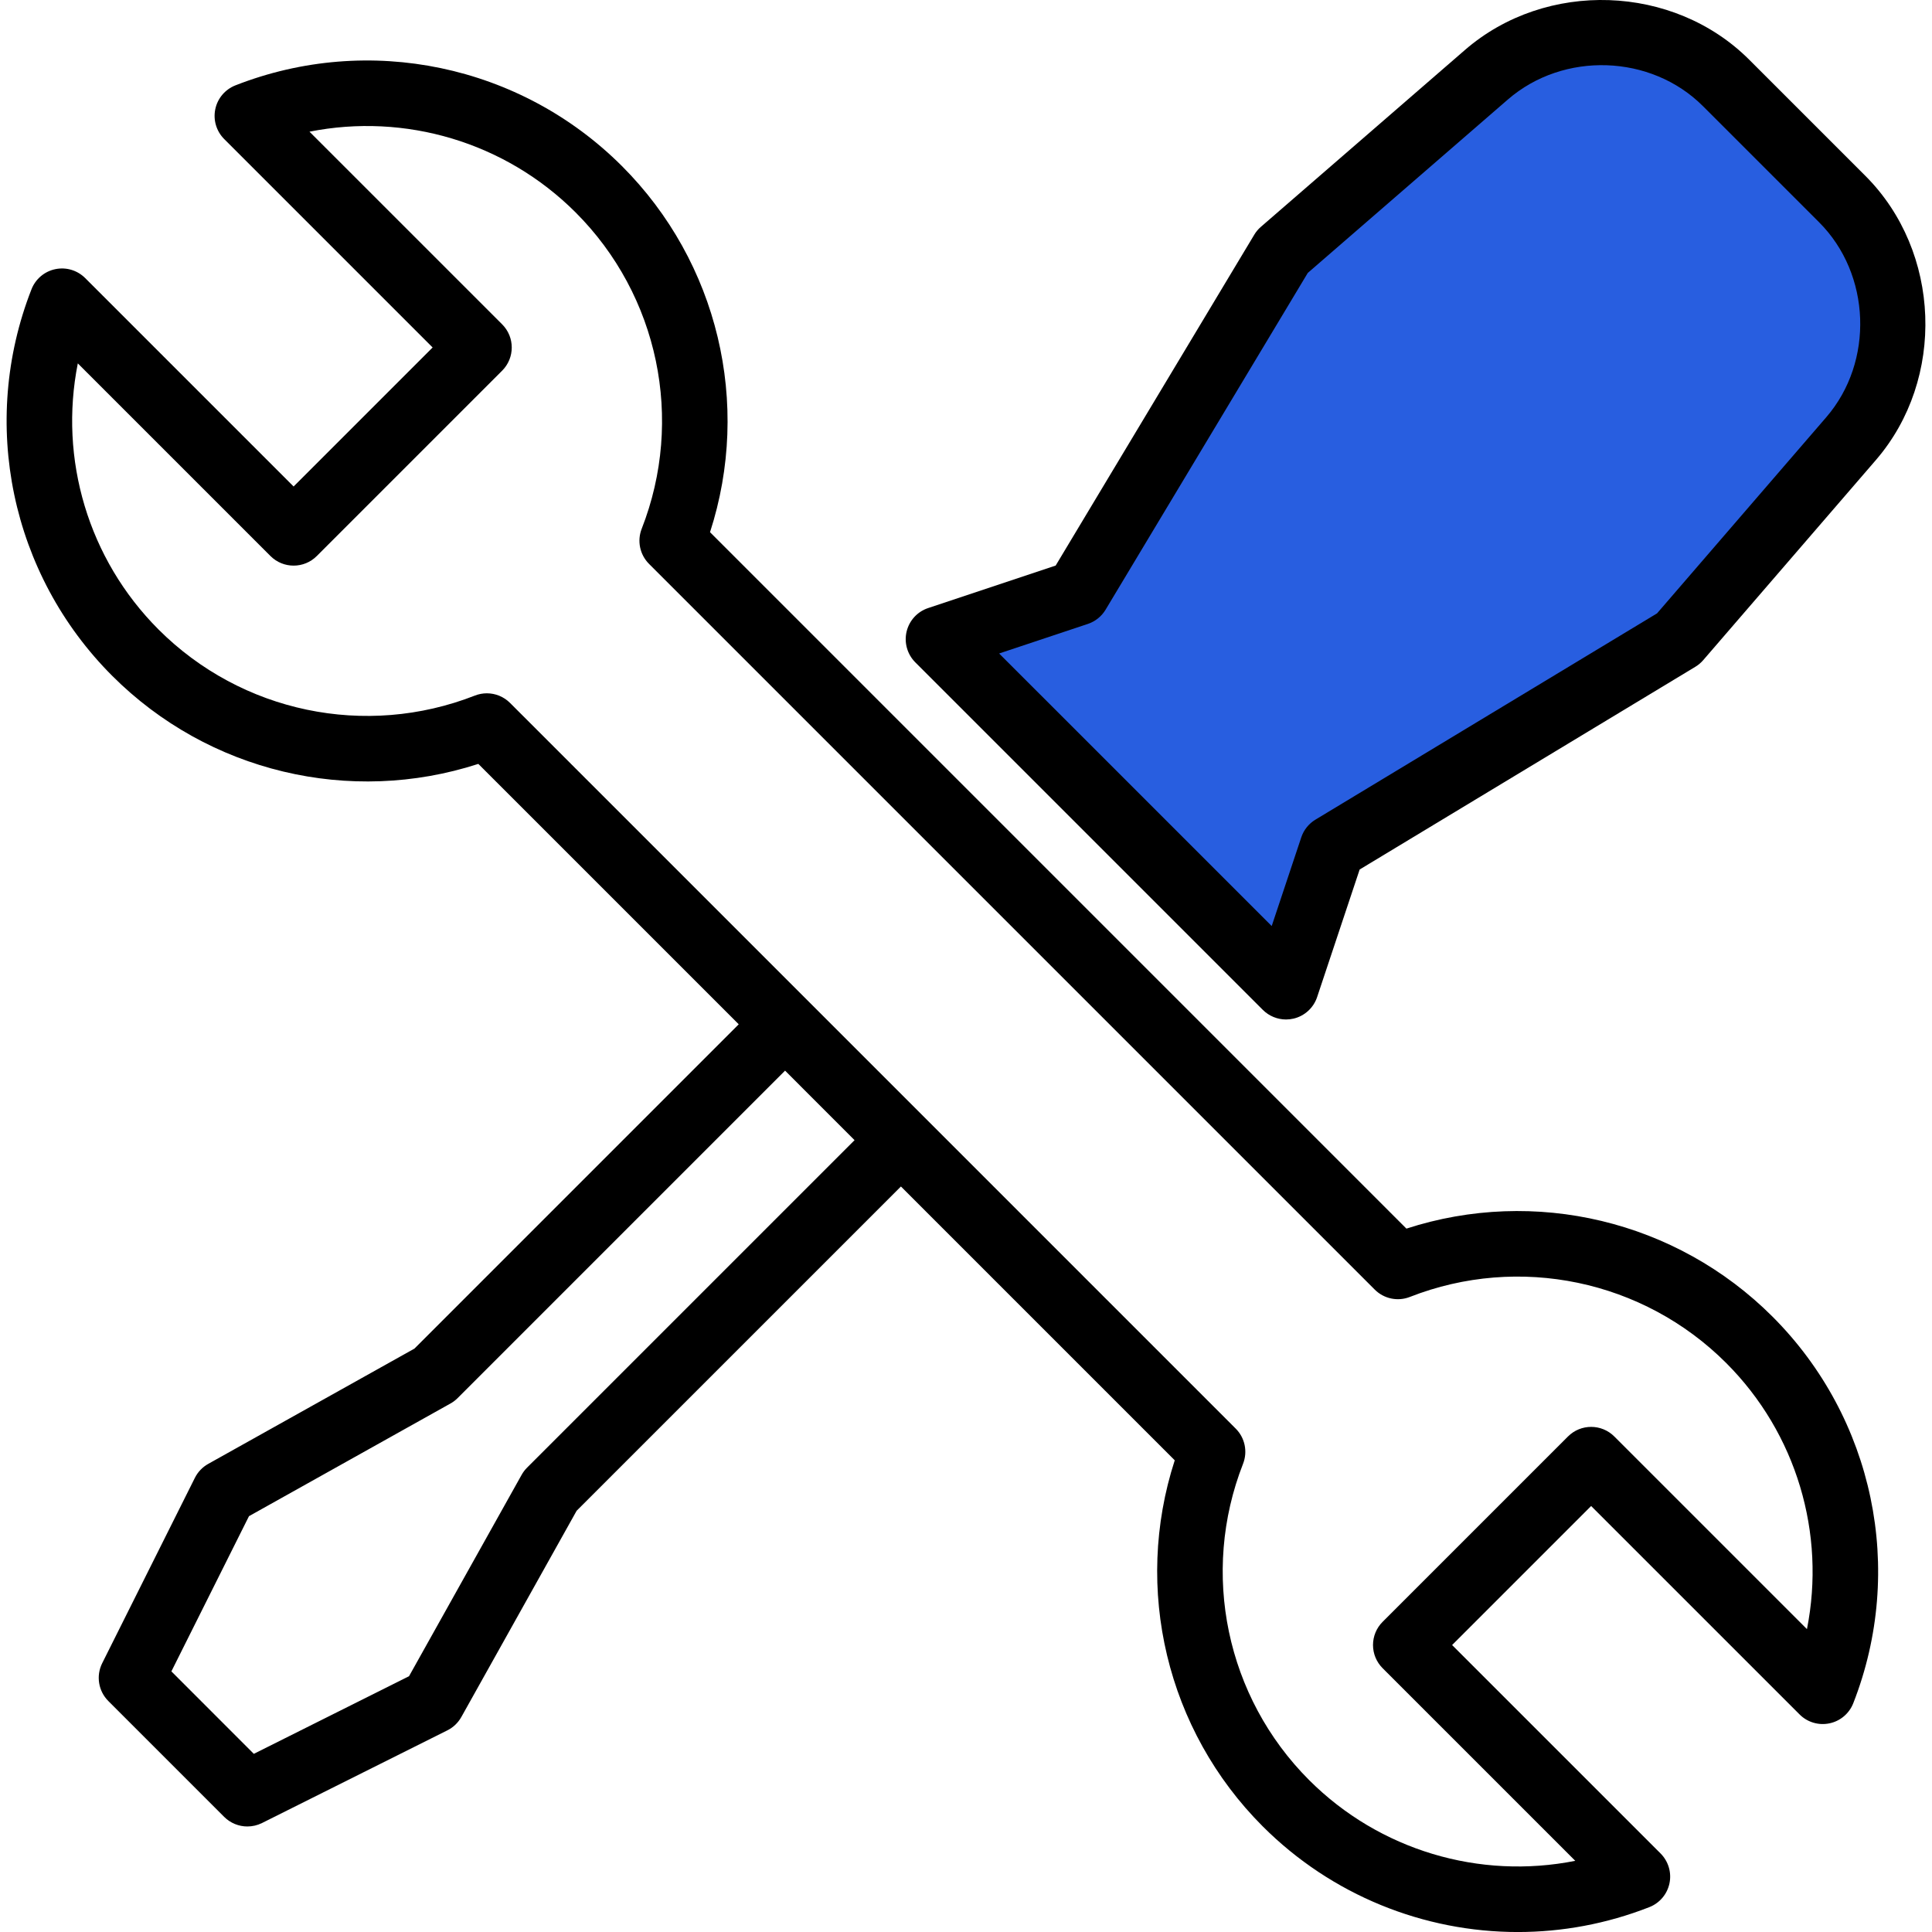 <?xml version="1.0" encoding="UTF-8"?> <svg xmlns="http://www.w3.org/2000/svg" width="69" height="69" viewBox="0 0 69 69" fill="none"> <g clip-path="url(#clip0_660_370)"> <path d="M39.1 21.161L33.58 22.541L45.54 34.501L47.84 30.361L59.34 23.461L67.62 12.421L66.7 7.821L59.34 1.381H55.2L46.92 7.821L39.1 21.161Z" fill="#285EE0"></path> <path d="M66.622 6.282L62.475 2.135C59.772 -0.569 55.215 -0.726 52.319 1.785L45.032 8.101C44.938 8.182 44.858 8.277 44.795 8.383L37.702 20.199L33.147 21.717C32.762 21.845 32.471 22.164 32.378 22.559C32.285 22.953 32.403 23.368 32.689 23.655L45.102 36.068C45.324 36.289 45.623 36.41 45.93 36.41C46.019 36.41 46.109 36.4 46.199 36.379C46.593 36.286 46.912 35.995 47.04 35.61L48.559 31.054L60.548 23.814C60.653 23.75 60.748 23.671 60.829 23.577L66.996 16.43C69.493 13.537 69.325 8.985 66.622 6.282ZM65.224 14.901L59.179 21.907L46.98 29.273C46.742 29.417 46.562 29.641 46.474 29.905L45.418 33.073L42.621 30.276C42.621 30.276 42.62 30.275 42.62 30.275L38.482 26.137C38.482 26.137 38.481 26.136 38.481 26.136L35.683 23.339L38.852 22.283C39.117 22.194 39.342 22.014 39.485 21.775L46.706 9.748L53.852 3.554C55.84 1.83 58.966 1.936 60.82 3.791L64.967 7.937C66.822 9.792 66.937 12.916 65.224 14.901Z" fill="black"></path> <path d="M63.304 47.023C59.868 43.587 54.811 42.393 50.229 43.879L25.358 19.007C26.843 14.425 25.649 9.368 22.213 5.932C18.593 2.313 13.175 1.18 8.407 3.049C8.04 3.193 7.769 3.513 7.689 3.899C7.608 4.285 7.728 4.687 8.007 4.966L15.451 12.41L10.486 17.375L3.042 9.931C2.762 9.652 2.362 9.532 1.975 9.613C1.588 9.693 1.269 9.964 1.125 10.331C-0.743 15.098 0.388 20.517 4.008 24.137C7.444 27.573 12.501 28.768 17.083 27.282L26.383 36.582L14.802 48.164L7.436 52.282C7.231 52.397 7.065 52.57 6.96 52.78L3.65 59.4C3.425 59.851 3.513 60.395 3.869 60.751L8.007 64.889C8.231 65.113 8.531 65.231 8.834 65.231C9.012 65.231 9.191 65.191 9.358 65.108L15.978 61.798C16.188 61.693 16.361 61.527 16.476 61.322L20.594 53.956L32.176 42.375L41.955 52.154C40.469 56.736 41.663 61.793 45.099 65.229C47.561 67.69 50.853 69.001 54.208 69.001C55.786 69.001 57.38 68.71 58.905 68.112C59.273 67.968 59.543 67.649 59.624 67.262C59.705 66.876 59.585 66.475 59.306 66.195L51.861 58.751L56.826 53.786L64.271 61.23C64.55 61.51 64.951 61.629 65.338 61.548C65.724 61.468 66.044 61.197 66.188 60.83C68.056 56.062 66.924 50.643 63.304 47.023ZM18.824 52.416C18.748 52.492 18.683 52.578 18.63 52.672L14.608 59.865L9.065 62.637L6.121 59.692L8.892 54.149L16.085 50.127C16.179 50.075 16.266 50.01 16.342 49.934L28.038 38.237L30.52 40.72L18.824 52.416ZM64.534 58.183L57.654 51.303C57.197 50.846 56.456 50.846 55.999 51.303L49.379 57.923C49.159 58.142 49.036 58.44 49.036 58.751C49.036 59.061 49.159 59.358 49.379 59.578L56.259 66.458C52.848 67.136 49.27 66.089 46.754 63.574C43.793 60.612 42.866 56.178 44.395 52.277C44.565 51.843 44.462 51.351 44.133 51.022L18.215 25.104C17.991 24.88 17.692 24.761 17.387 24.761C17.243 24.761 17.099 24.788 16.96 24.842C13.059 26.371 8.625 25.444 5.663 22.483C3.147 19.967 2.1 16.389 2.779 12.978L9.659 19.858C10.116 20.315 10.857 20.315 11.314 19.858L17.934 13.238C18.391 12.781 18.391 12.04 17.934 11.583L11.053 4.703C14.465 4.024 18.042 5.072 20.558 7.587C23.52 10.549 24.446 14.984 22.918 18.884C22.748 19.318 22.851 19.81 23.18 20.139L49.098 46.057C49.427 46.386 49.919 46.489 50.352 46.319C54.253 44.791 58.687 45.717 61.649 48.678C64.165 51.194 65.212 54.772 64.534 58.183Z" fill="black"></path> </g> <defs> <clipPath id="clip0_660_370"> <rect width="69" height="69" fill="white"></rect> </clipPath> </defs> </svg> 